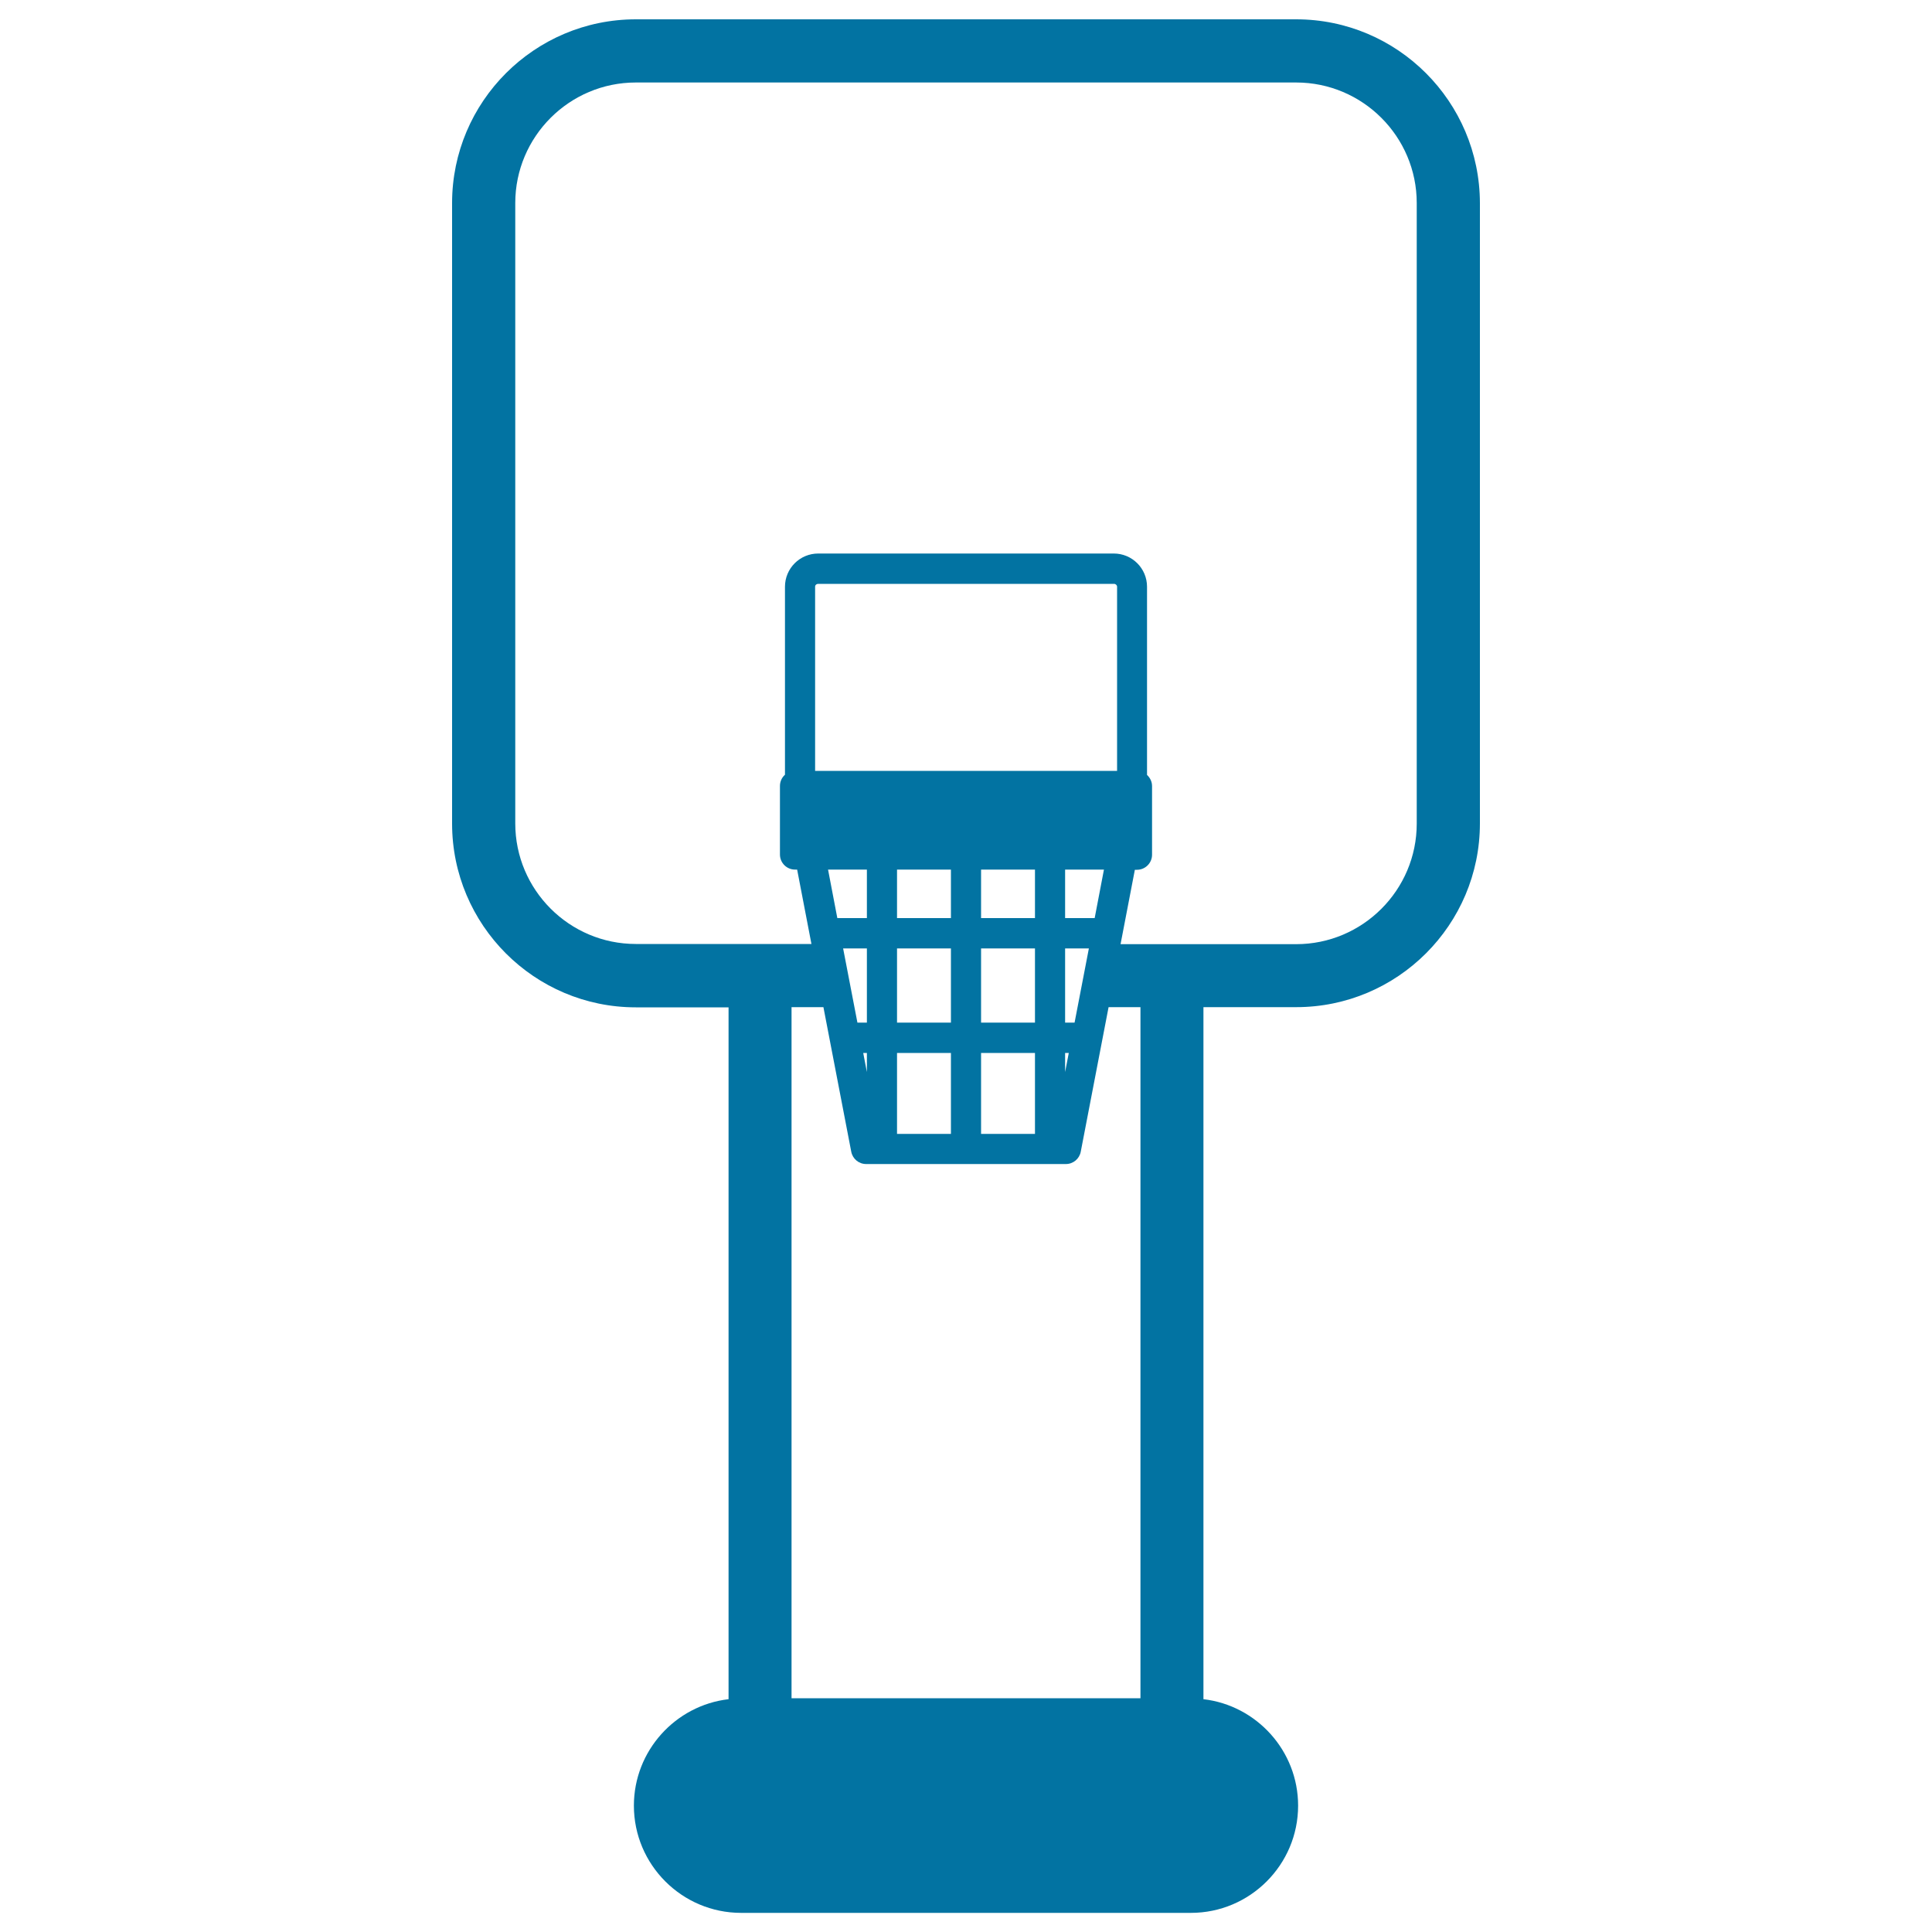 <svg xmlns="http://www.w3.org/2000/svg" viewBox="0 0 1000 1000" style="fill:#0273a2">
<title>Children Activities SVG icon</title>
<path d="M670.9,10H329.1c-52.4,0-95.1,42.6-95.1,95.1v321.2c0,52.4,42.6,95.1,95.1,95.1h48v358.1c-27.5,3.2-49,26.7-49,55.1c0,30.6,24.9,55.5,55.5,55.5h232.8c30.6,0,55.5-24.9,55.5-55.5c0-28.4-21.5-51.9-49-55.1V521.3h48c52.4,0,95.1-42.6,95.1-95.1V105.1C765.9,52.6,723.3,10,670.9,10z M590.3,879H409.7V521.3h16.5l14.4,74.8c0.7,3.7,3.9,6.4,7.7,6.4h103.4c3.8,0,7-2.7,7.7-6.4l14.4-74.8h16.5L590.3,879L590.3,879z M551.3,529.3v-38.4h12.3l-7.4,38.4H551.3z M553.2,545l-1.9,9.9V545H553.2z M551.3,475.2v-25.1h20.1l-4.8,25.1H551.3z M421.9,399v-95.3c0-0.9,0.7-1.5,1.6-1.5h153.1c0.9,0,1.6,0.7,1.6,1.5V399H421.9z M507.8,529.3v-38.4h27.9v38.4H507.8z M535.7,545v41.9h-27.9V545H535.7z M507.8,475.2v-25.1h27.9v25.1H507.8z M464.3,529.3v-38.4h27.9v38.4H464.3z M492.2,545v41.9h-27.9V545H492.2z M464.3,475.2v-25.1h27.9v25.1H464.3z M443.8,529.3l-7.4-38.4h12.3v38.4H443.8z M448.7,545v9.9l-1.9-9.9H448.7z M433.4,475.2l-4.8-25.1h20.1v25.1H433.4z M733.3,426.3c0,34.4-28,62.4-62.4,62.4H580l7.4-38.5h1.1c4.3,0,7.8-3.5,7.8-7.8v-35.5c0-2.3-1-4.3-2.6-5.8v-97.4c0-9.5-7.7-17.2-17.2-17.2H423.5c-9.5,0-17.2,7.7-17.2,17.2V401c-1.6,1.4-2.6,3.5-2.6,5.8v35.5c0,4.3,3.5,7.8,7.8,7.8h1.1l7.4,38.5h-90.9c-34.4,0-62.4-28-62.4-62.4V105.1c0-34.4,28-62.4,62.4-62.4h341.8c34.4,0,62.4,28,62.4,62.4V426.3z"/>
</svg>